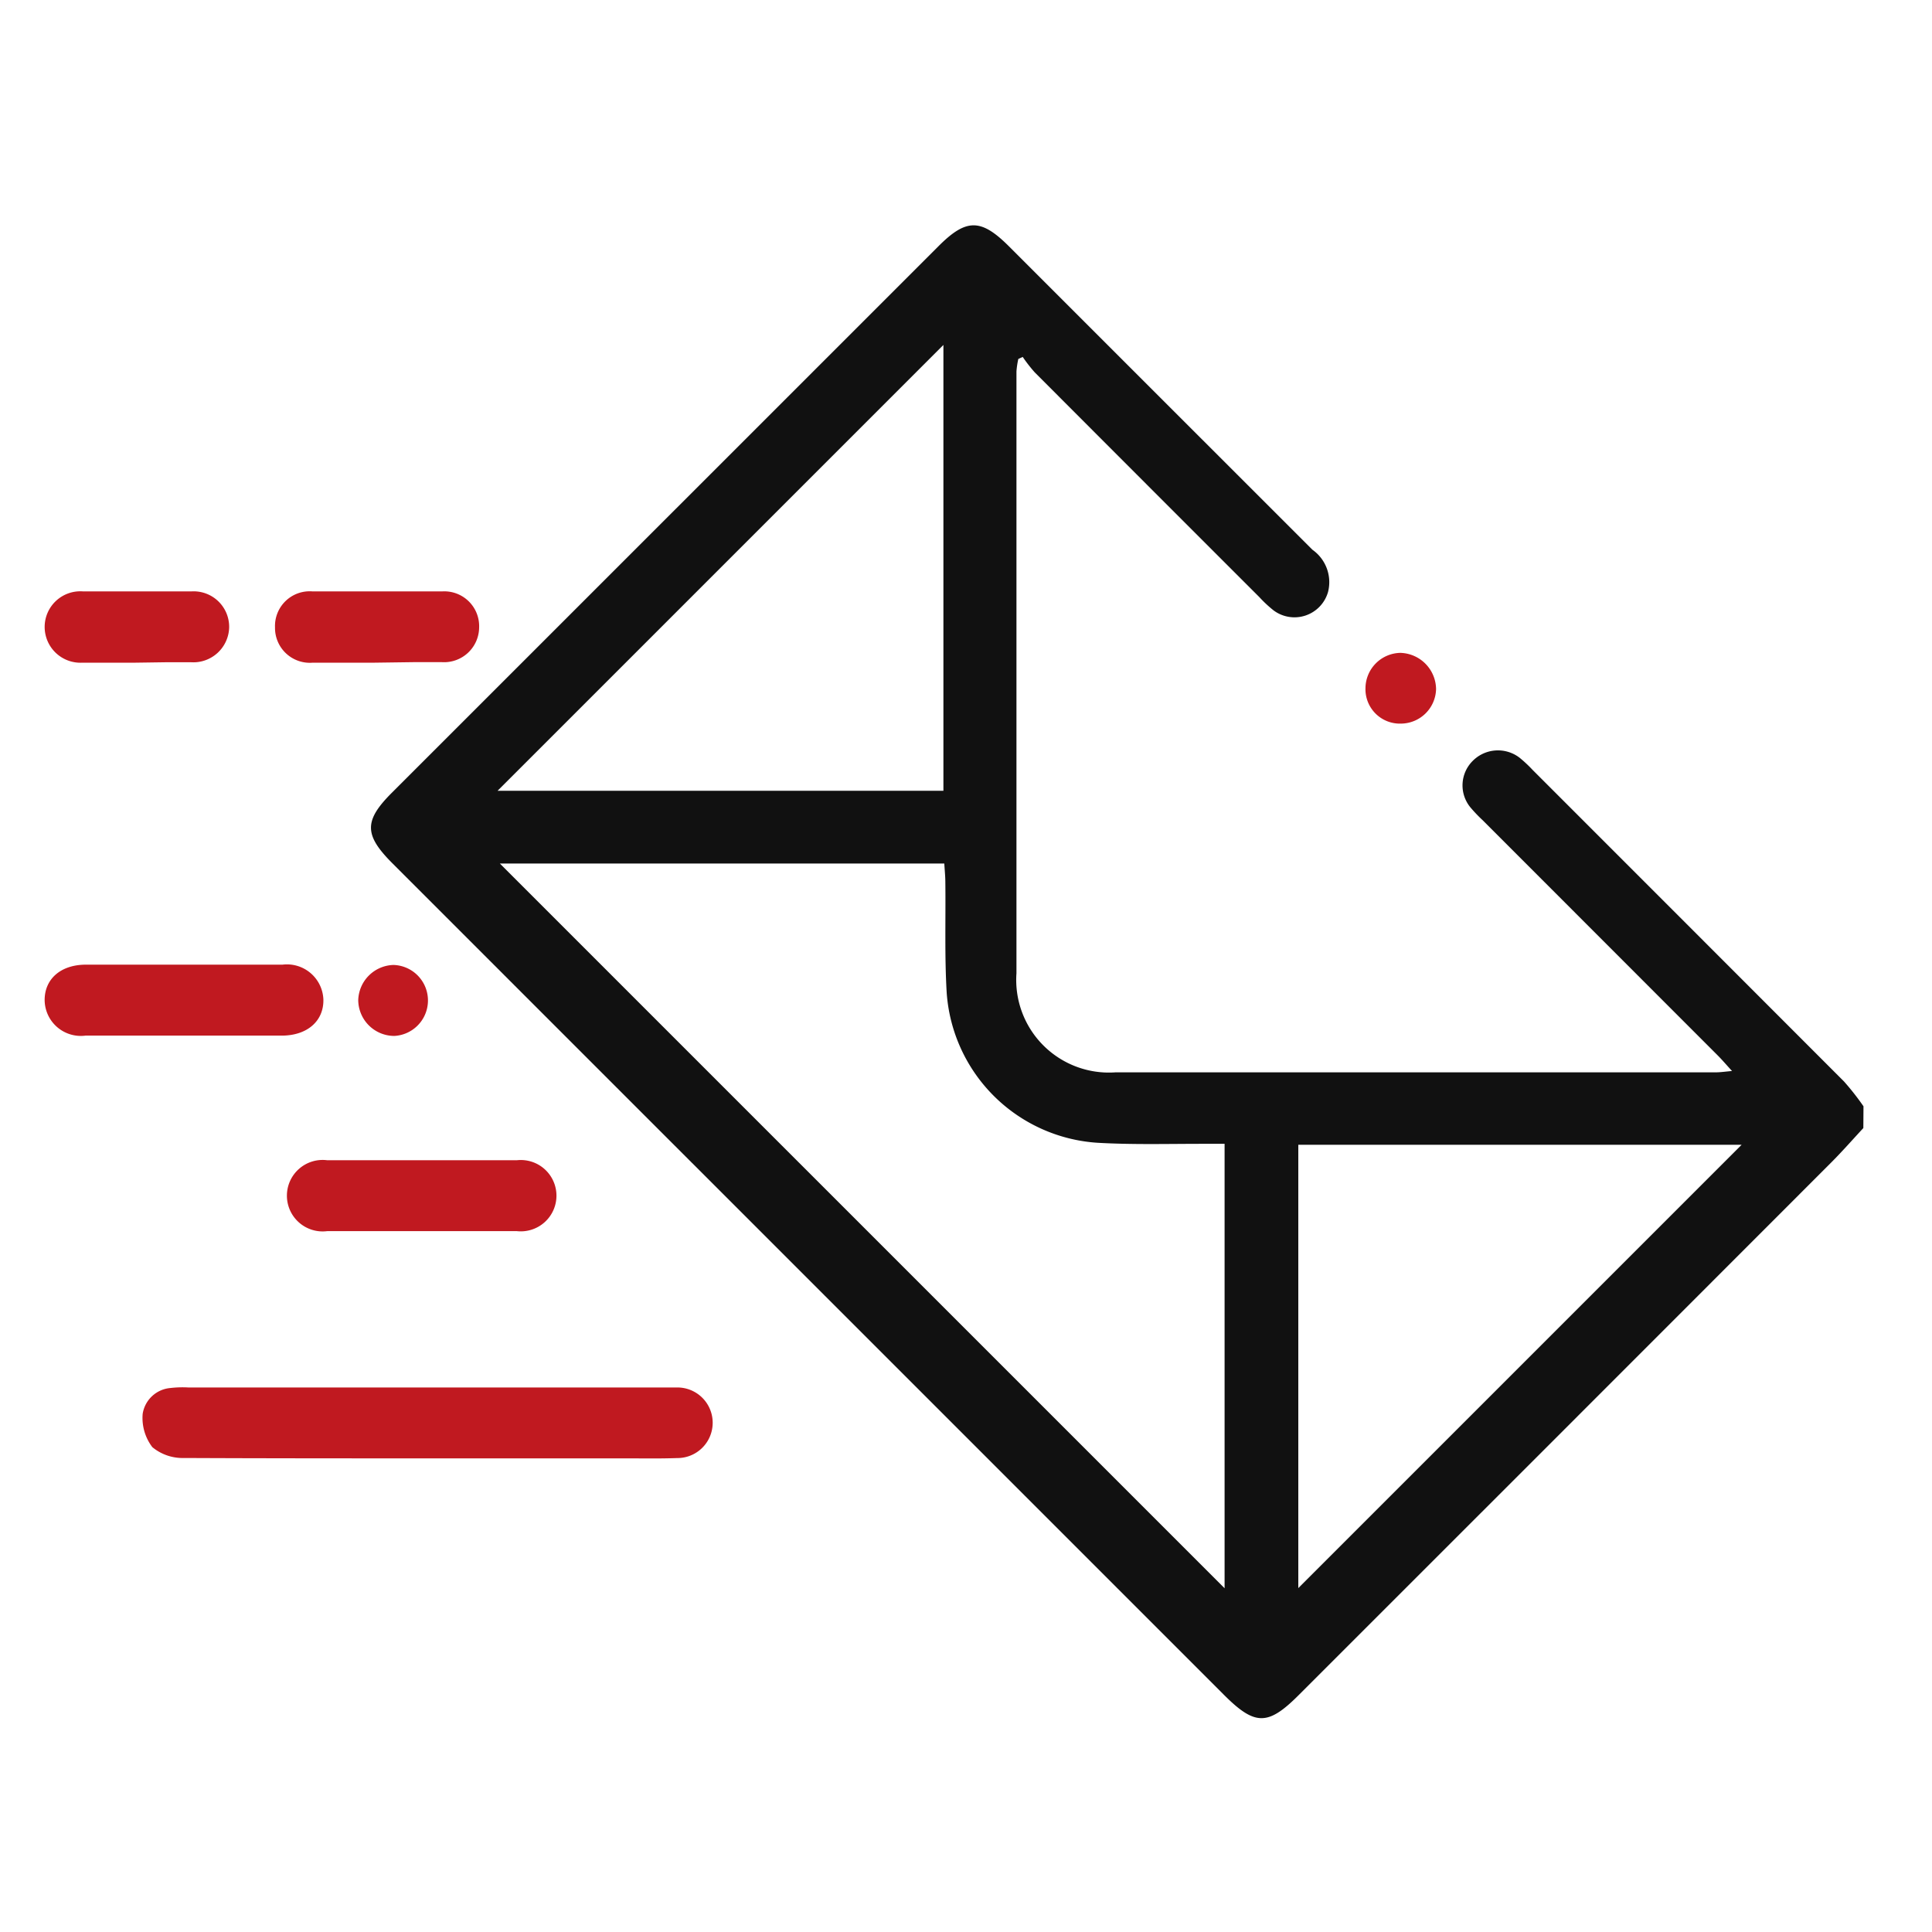 <svg xmlns="http://www.w3.org/2000/svg" xmlns:xlink="http://www.w3.org/1999/xlink" width="26" height="26" viewBox="0 0 26 26">
  <defs>
    <clipPath id="clip-path">
      <rect id="矩形_69490" data-name="矩形 69490" width="26" height="26" transform="translate(0.479)" fill="#fff" stroke="#c9161d" stroke-width="1"/>
    </clipPath>
  </defs>
  <g id="蒙版组_16276" data-name="蒙版组 16276" transform="translate(-0.479)" clip-path="url(#clip-path)">
    <g id="组_24958" data-name="组 24958" transform="translate(1.08 3.033)">
      <path id="路径_29262" data-name="路径 29262" d="M-1575.849,580.58c-.145.156-.285.316-.435.466q-3.581,3.584-7.165,7.166c-.414.414-.588.413-1.008-.008l-11.187-11.187c-.384-.384-.385-.575,0-.957l7.352-7.351c.37-.37.568-.37.94,0q2.045,2.045,4.09,4.089a.533.533,0,0,1,.209.568.47.47,0,0,1-.732.248,1.668,1.668,0,0,1-.192-.179q-1.513-1.512-3.024-3.026a2.047,2.047,0,0,1-.161-.207l-.059.028a1.146,1.146,0,0,0-.025.168q0,4.051,0,8.1a1.247,1.247,0,0,0,1.333,1.332q4.039,0,8.078,0c.06,0,.121-.009.219-.018-.08-.087-.134-.151-.193-.21l-3.159-3.161a1.991,1.991,0,0,1-.165-.172.465.465,0,0,1,.028-.631.478.478,0,0,1,.631-.041,1.779,1.779,0,0,1,.174.163q2.1,2.1,4.19,4.192a3.5,3.5,0,0,1,.263.335Zm-18.349-3.56,9.753,9.753v-5.981h-.3c-.47,0-.941.013-1.41-.014a2.176,2.176,0,0,1-2.03-2.022c-.029-.492-.012-.987-.018-1.481,0-.084-.009-.167-.014-.255Zm-.031-.979h6v-6Zm10.776,10.73,5.966-5.966h-5.966Z" transform="translate(1600.324 -568.432)" fill="#111"/>
      <path id="联合_223" data-name="联合 223" d="M7.747,11.667h-2.6c-1.09,0-2.181,0-3.269-.005a.639.639,0,0,1-.429-.146.648.648,0,0,1-.13-.448.413.413,0,0,1,.376-.348,1.379,1.379,0,0,1,.238-.007H8.352c.055,0,.112,0,.167,0a.475.475,0,0,1-.008.95q-.147.005-.293.005ZM5.066,8.609c-.421,0-.842,0-1.263,0a.481.481,0,1,1,0-.954q1.276,0,2.551,0a.48.48,0,1,1,0,.954c-.215,0-.429,0-.644,0ZM.549,5.978A.487.487,0,0,1,0,5.51c-.006-.291.214-.487.555-.487H3.2a.491.491,0,0,1,.551.469c.006.289-.216.484-.557.486q-.656,0-1.312,0T.549,5.978ZM4.22,5.5a.488.488,0,0,1,.474-.473.478.478,0,0,1,.014.955H4.7A.486.486,0,0,1,4.22,5.5ZM17.775,1.3a.479.479,0,0,1,.468-.473.494.494,0,0,1,.482.486.476.476,0,0,1-.472.466h0A.463.463,0,0,1,17.775,1.3ZM4.443.959c-.279,0-.555,0-.834,0A.469.469,0,0,1,3.1.483.467.467,0,0,1,3.607,0Q4.477,0,5.347,0a.469.469,0,0,1,.5.486.472.472,0,0,1-.5.466l-.388,0Zm-3.217,0c-.238,0-.478,0-.716,0A.482.482,0,0,1,0,.476.48.48,0,0,1,.519,0Q1.245,0,1.972,0a.478.478,0,0,1,.511.48.482.482,0,0,1-.517.473l-.316,0Z" transform="translate(0 4.926)" fill="#c01920" stroke="rgba(0,0,0,0)" stroke-miterlimit="10" stroke-width="1"/>
    </g>
  </g>
</svg>
